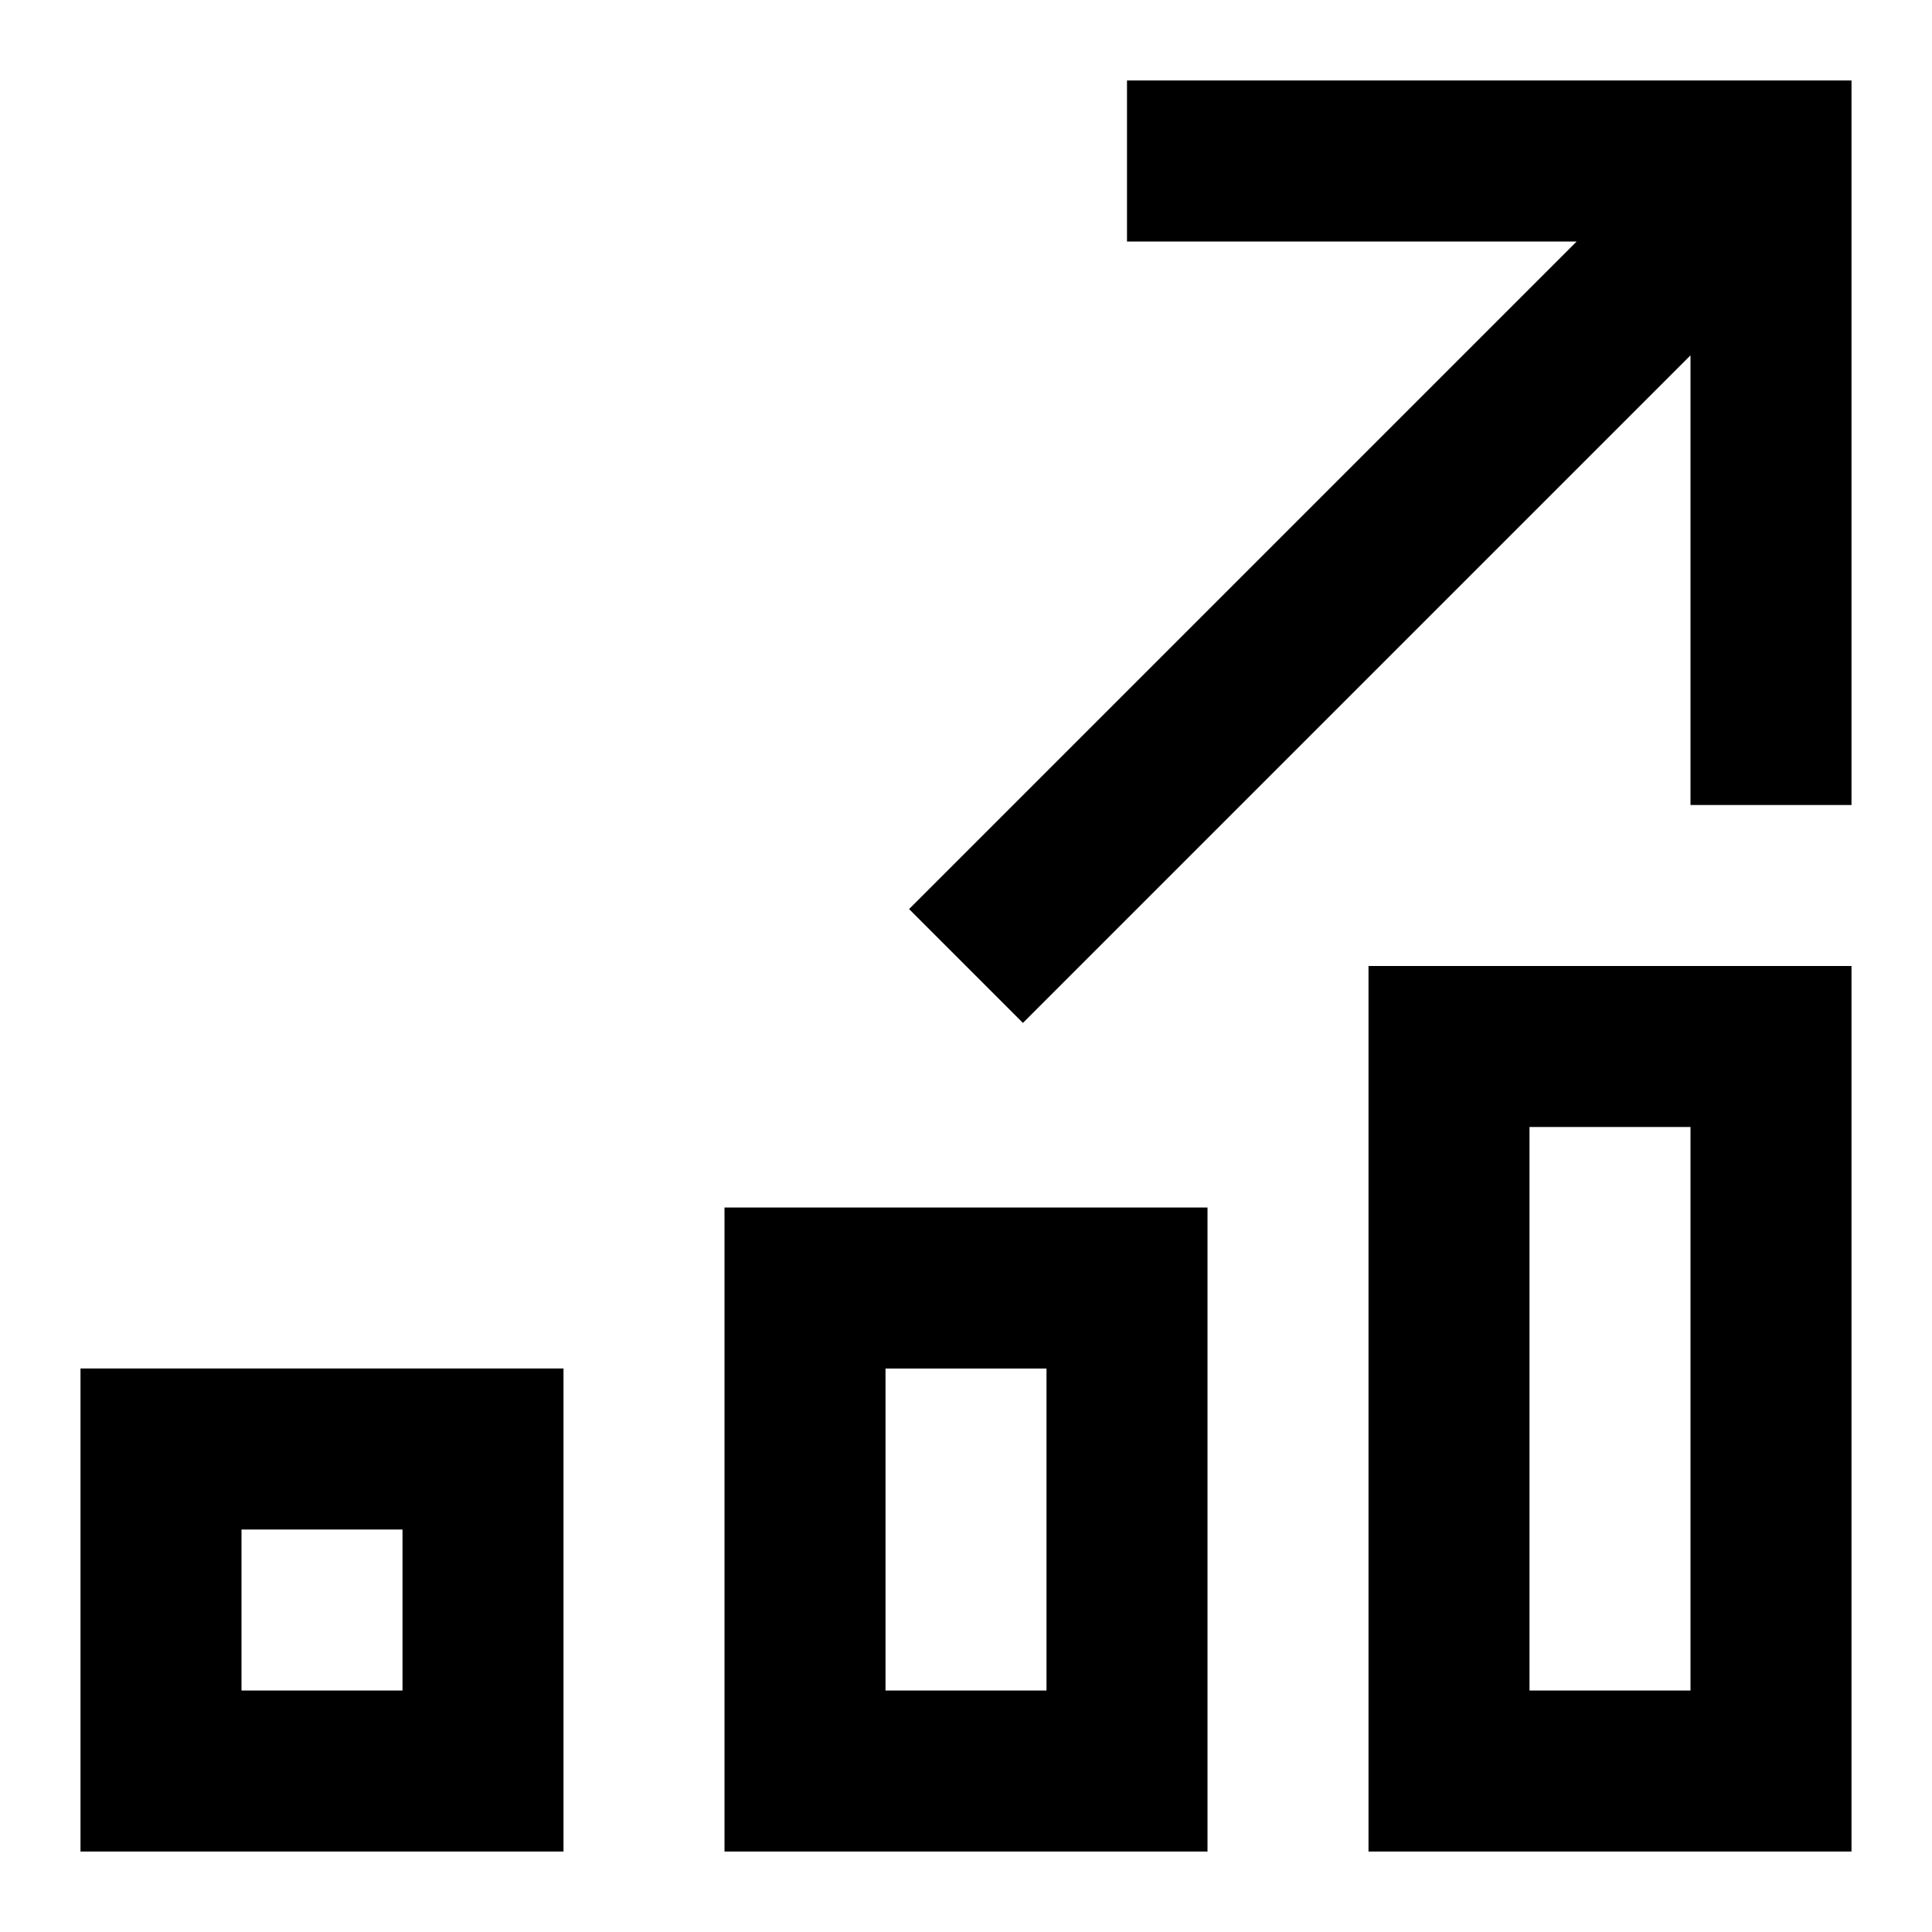 <?xml version="1.0" encoding="utf-8"?><!-- Uploaded to: SVG Repo, www.svgrepo.com, Generator: SVG Repo Mixer Tools -->
<svg width="800px" height="800px" viewBox="0 0 24 24" xmlns="http://www.w3.org/2000/svg">
  <path fill="none" stroke="#000000" stroke-width="2" d="M2,22 L6,22 L6,18 L2,18 L2,22 Z M22,2 L12,12 M22,10 L22,2 L14,2 M22,13 L18,13 L18,22 L22,22 L22,13 Z M10,22 L14,22 L14,16 L10,16 L10,22 Z"/>
</svg>